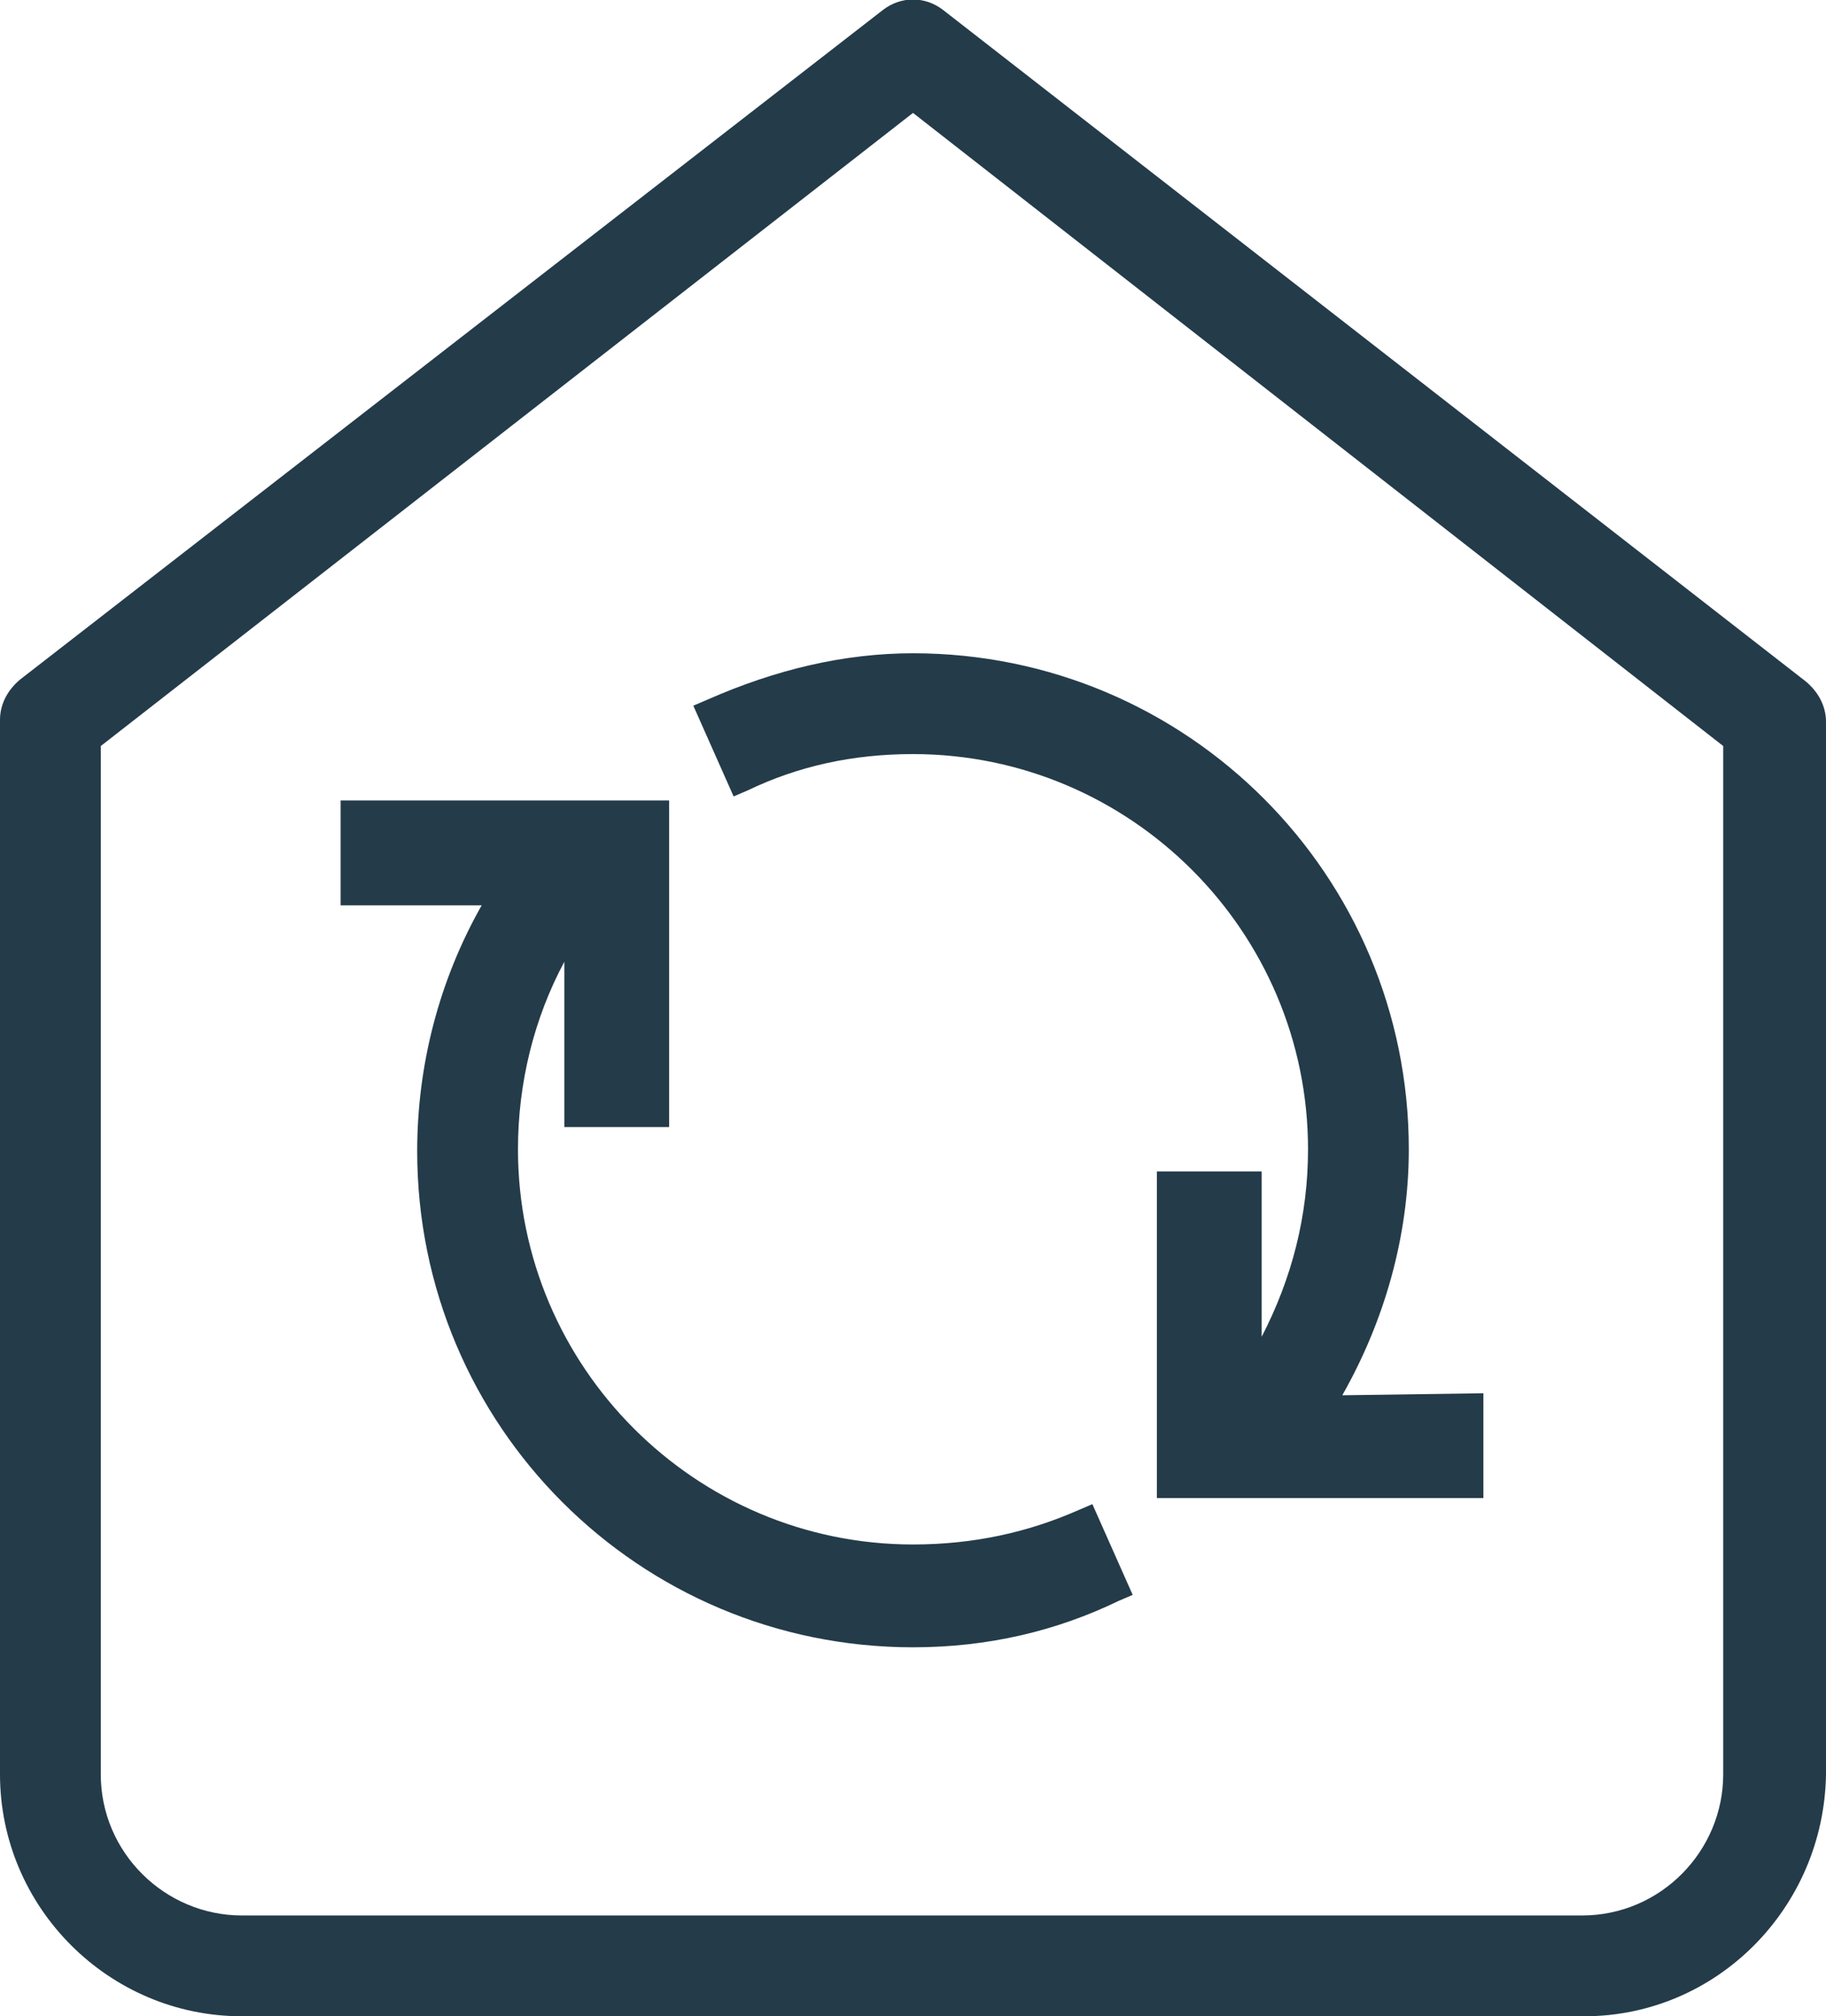 <svg id="Layer_1" xmlns="http://www.w3.org/2000/svg" viewBox="0 0 90.6 100"><style>.st0{fill:#243B49}</style><path class="st0" d="M78.6 100H12c-6.6 0-12-5.4-12-12V35.7c0-.8.4-1.5 1-2L43.8.5c.9-.7 2.1-.7 3 0l42.8 33.3c.6.5 1 1.2 1 2V88c-.1 6.6-5.4 12-12 12zM5 37v51c0 3.9 3.2 7 7 7h66.5c3.9 0 7-3.2 7-7V37L45.3 5.6 5 37z"/><path class="st0" d="M53.5 74.9c-2.5 1.1-5.2 1.7-8.2 1.7-10.8 0-19.6-8.8-19.6-19.6 0-3.3.8-6.5 2.3-9.3v8.2h5.2V39.7H16.9v5.2h7c-2.1 3.7-3.2 7.9-3.2 12.2 0 13.6 11 24.6 24.6 24.6 3.7 0 7.1-.8 10.2-2.3l.7-.3-2-4.5-.7.3zm13.1-5.7c2.1-3.7 3.3-7.9 3.3-12.2 0-13.6-11-24.6-24.6-24.6-3.4 0-6.8.8-10.2 2.3l-.7.3 2 4.5.7-.3c2.5-1.2 5.2-1.8 8.2-1.8 10.8 0 19.6 8.8 19.6 19.6 0 3.3-.8 6.4-2.3 9.3v-8.2h-5.2v16.2h16.2v-5.2l-7 .1z"/></svg>